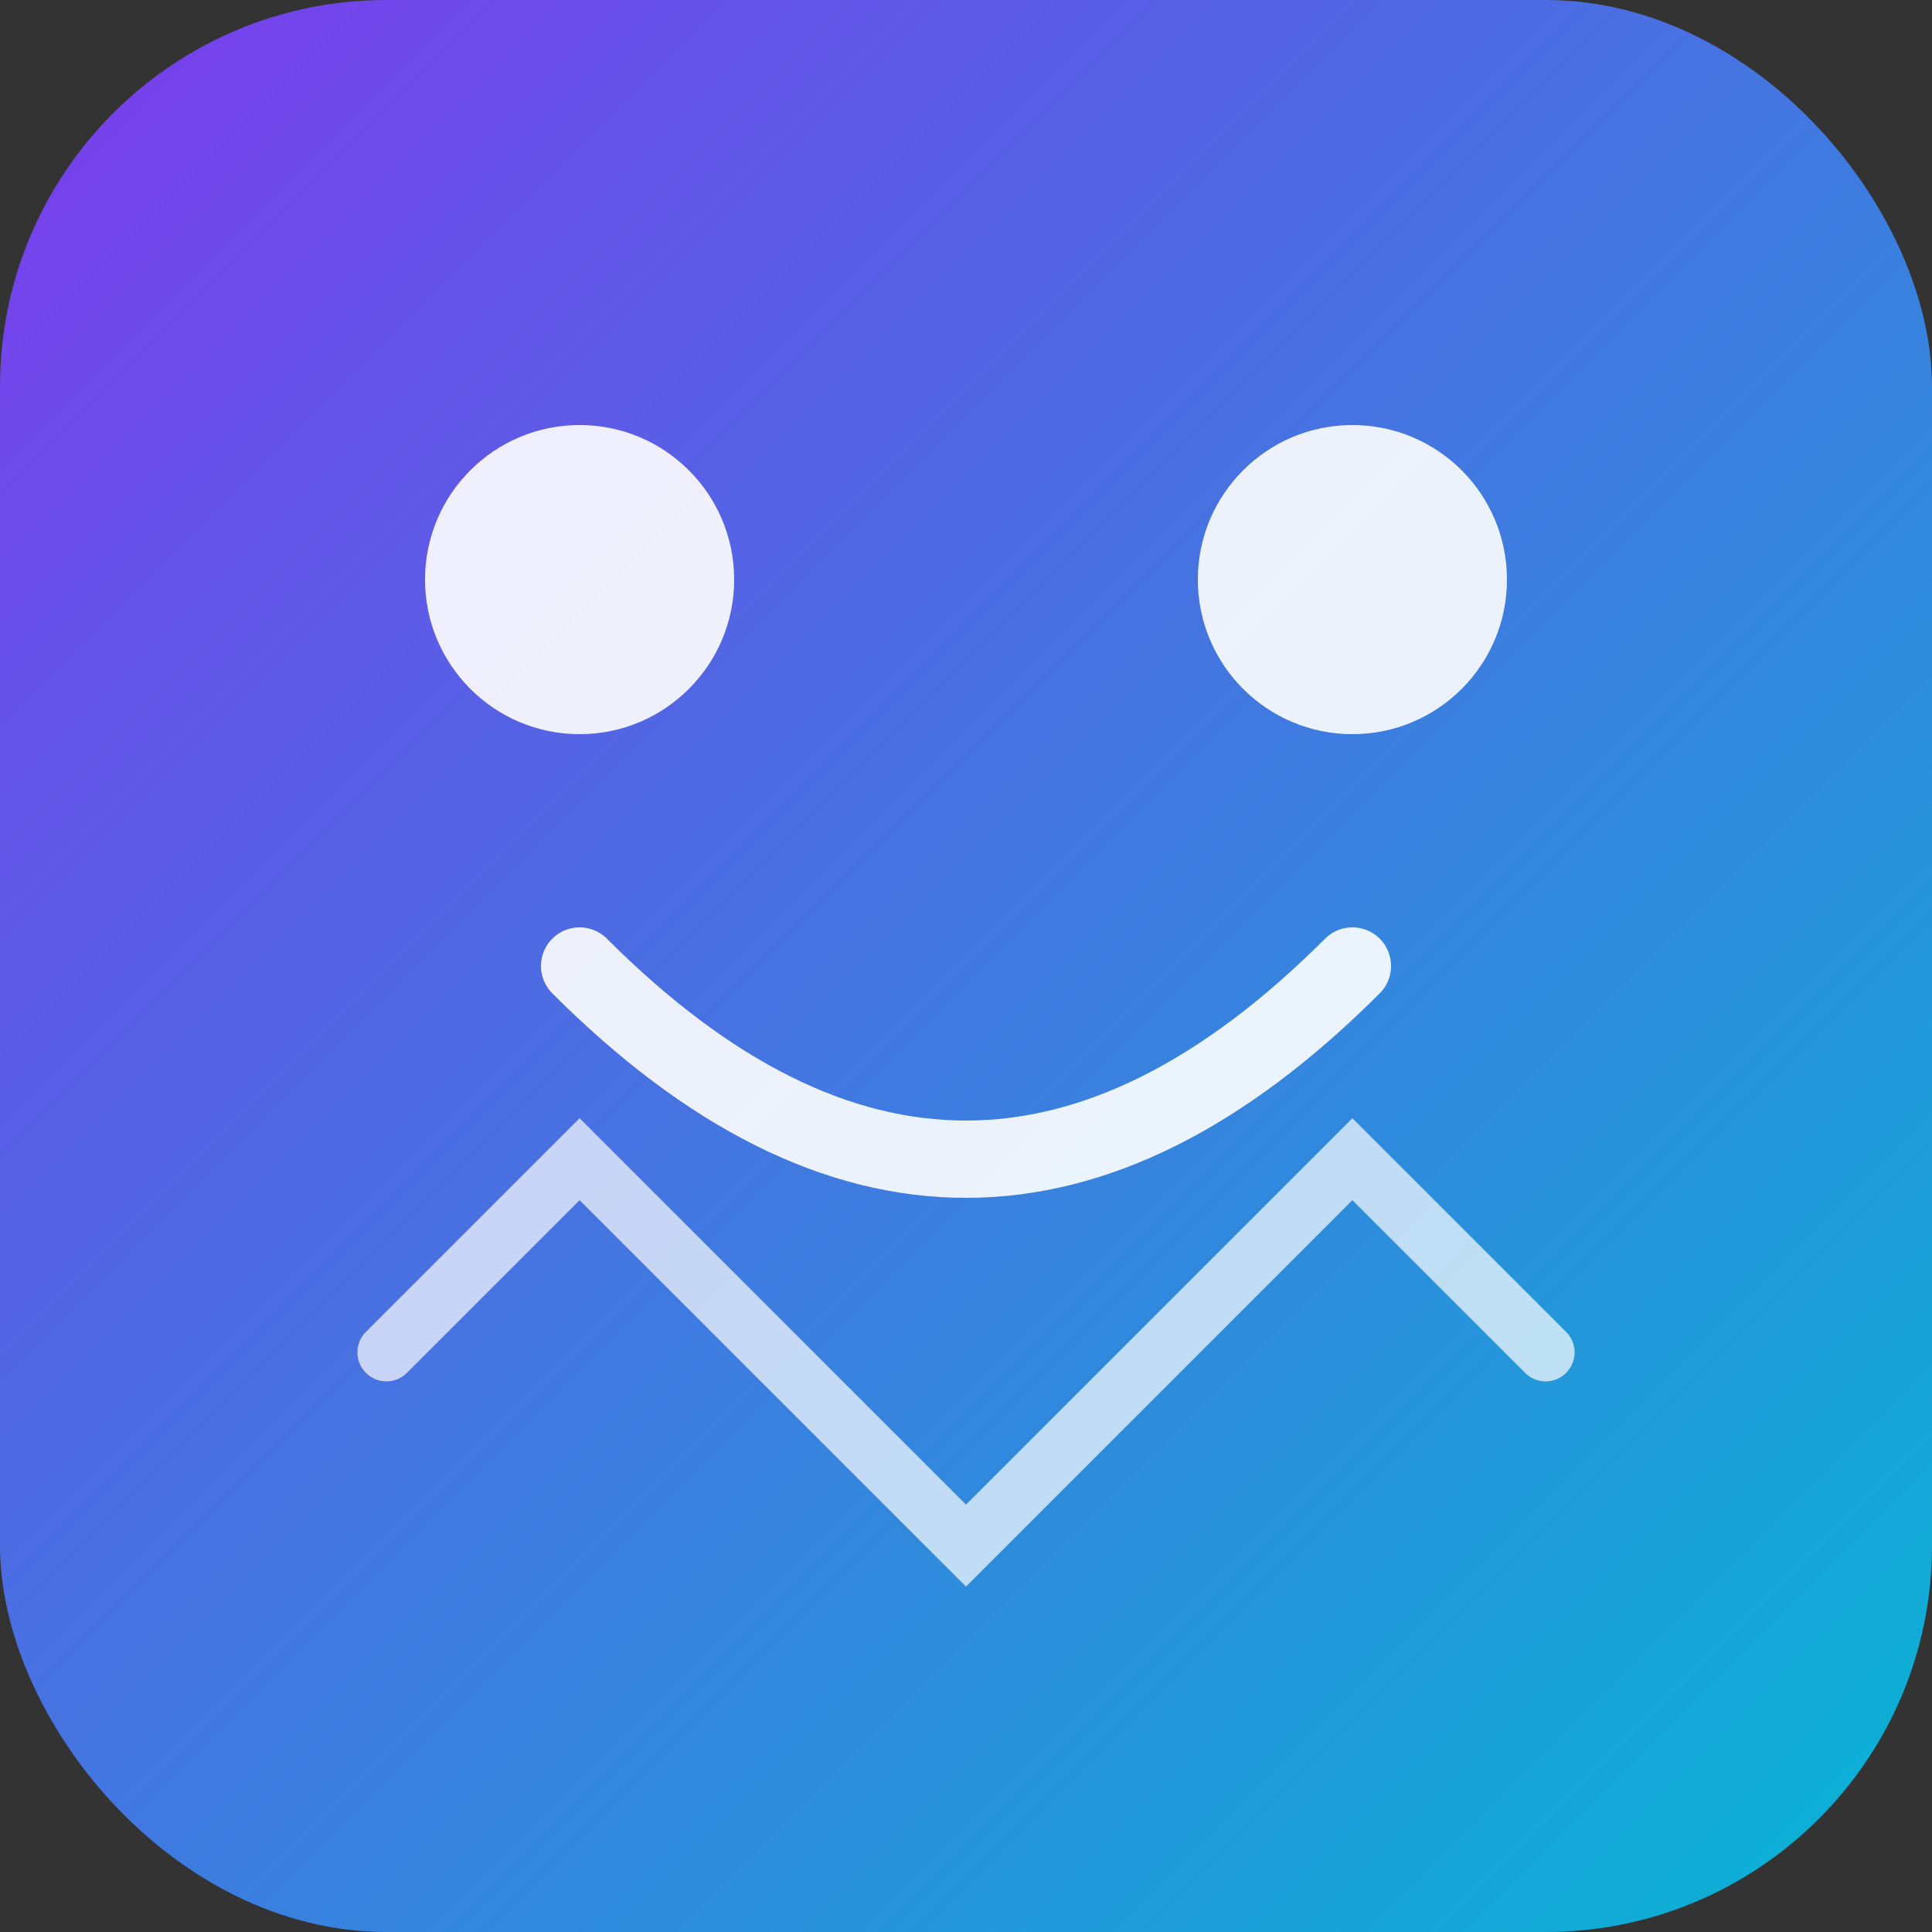 <svg xmlns="http://www.w3.org/2000/svg" viewBox="0 0 100 100">
  <rect x="0" y="0" width="100" height="100" fill="#333333" stroke="none"/>
  <defs>
    <linearGradient id="pixelGrad" x1="0%" y1="0%" x2="100%" y2="100%">
      <stop offset="0%" style="stop-color:#7c3aed;stop-opacity:1" />
      <stop offset="100%" style="stop-color:#06b6d4;stop-opacity:1" />
    </linearGradient>
  </defs>
  <rect width="100" height="100" rx="20" fill="url(#pixelGrad)" />
  <circle cx="30" cy="30" r="8" fill="white" opacity="0.9" />
  <circle cx="70" cy="30" r="8" fill="white" opacity="0.9" />
  <path d="M 30 50 Q 50 70, 70 50" stroke="white" stroke-width="4" stroke-linecap="round" fill="none" opacity="0.9" />
  <path d="M 20 70 L 30 60 L 50 80 L 70 60 L 80 70" stroke="white" stroke-width="3" stroke-linecap="round" fill="none" opacity="0.7" />
</svg>
